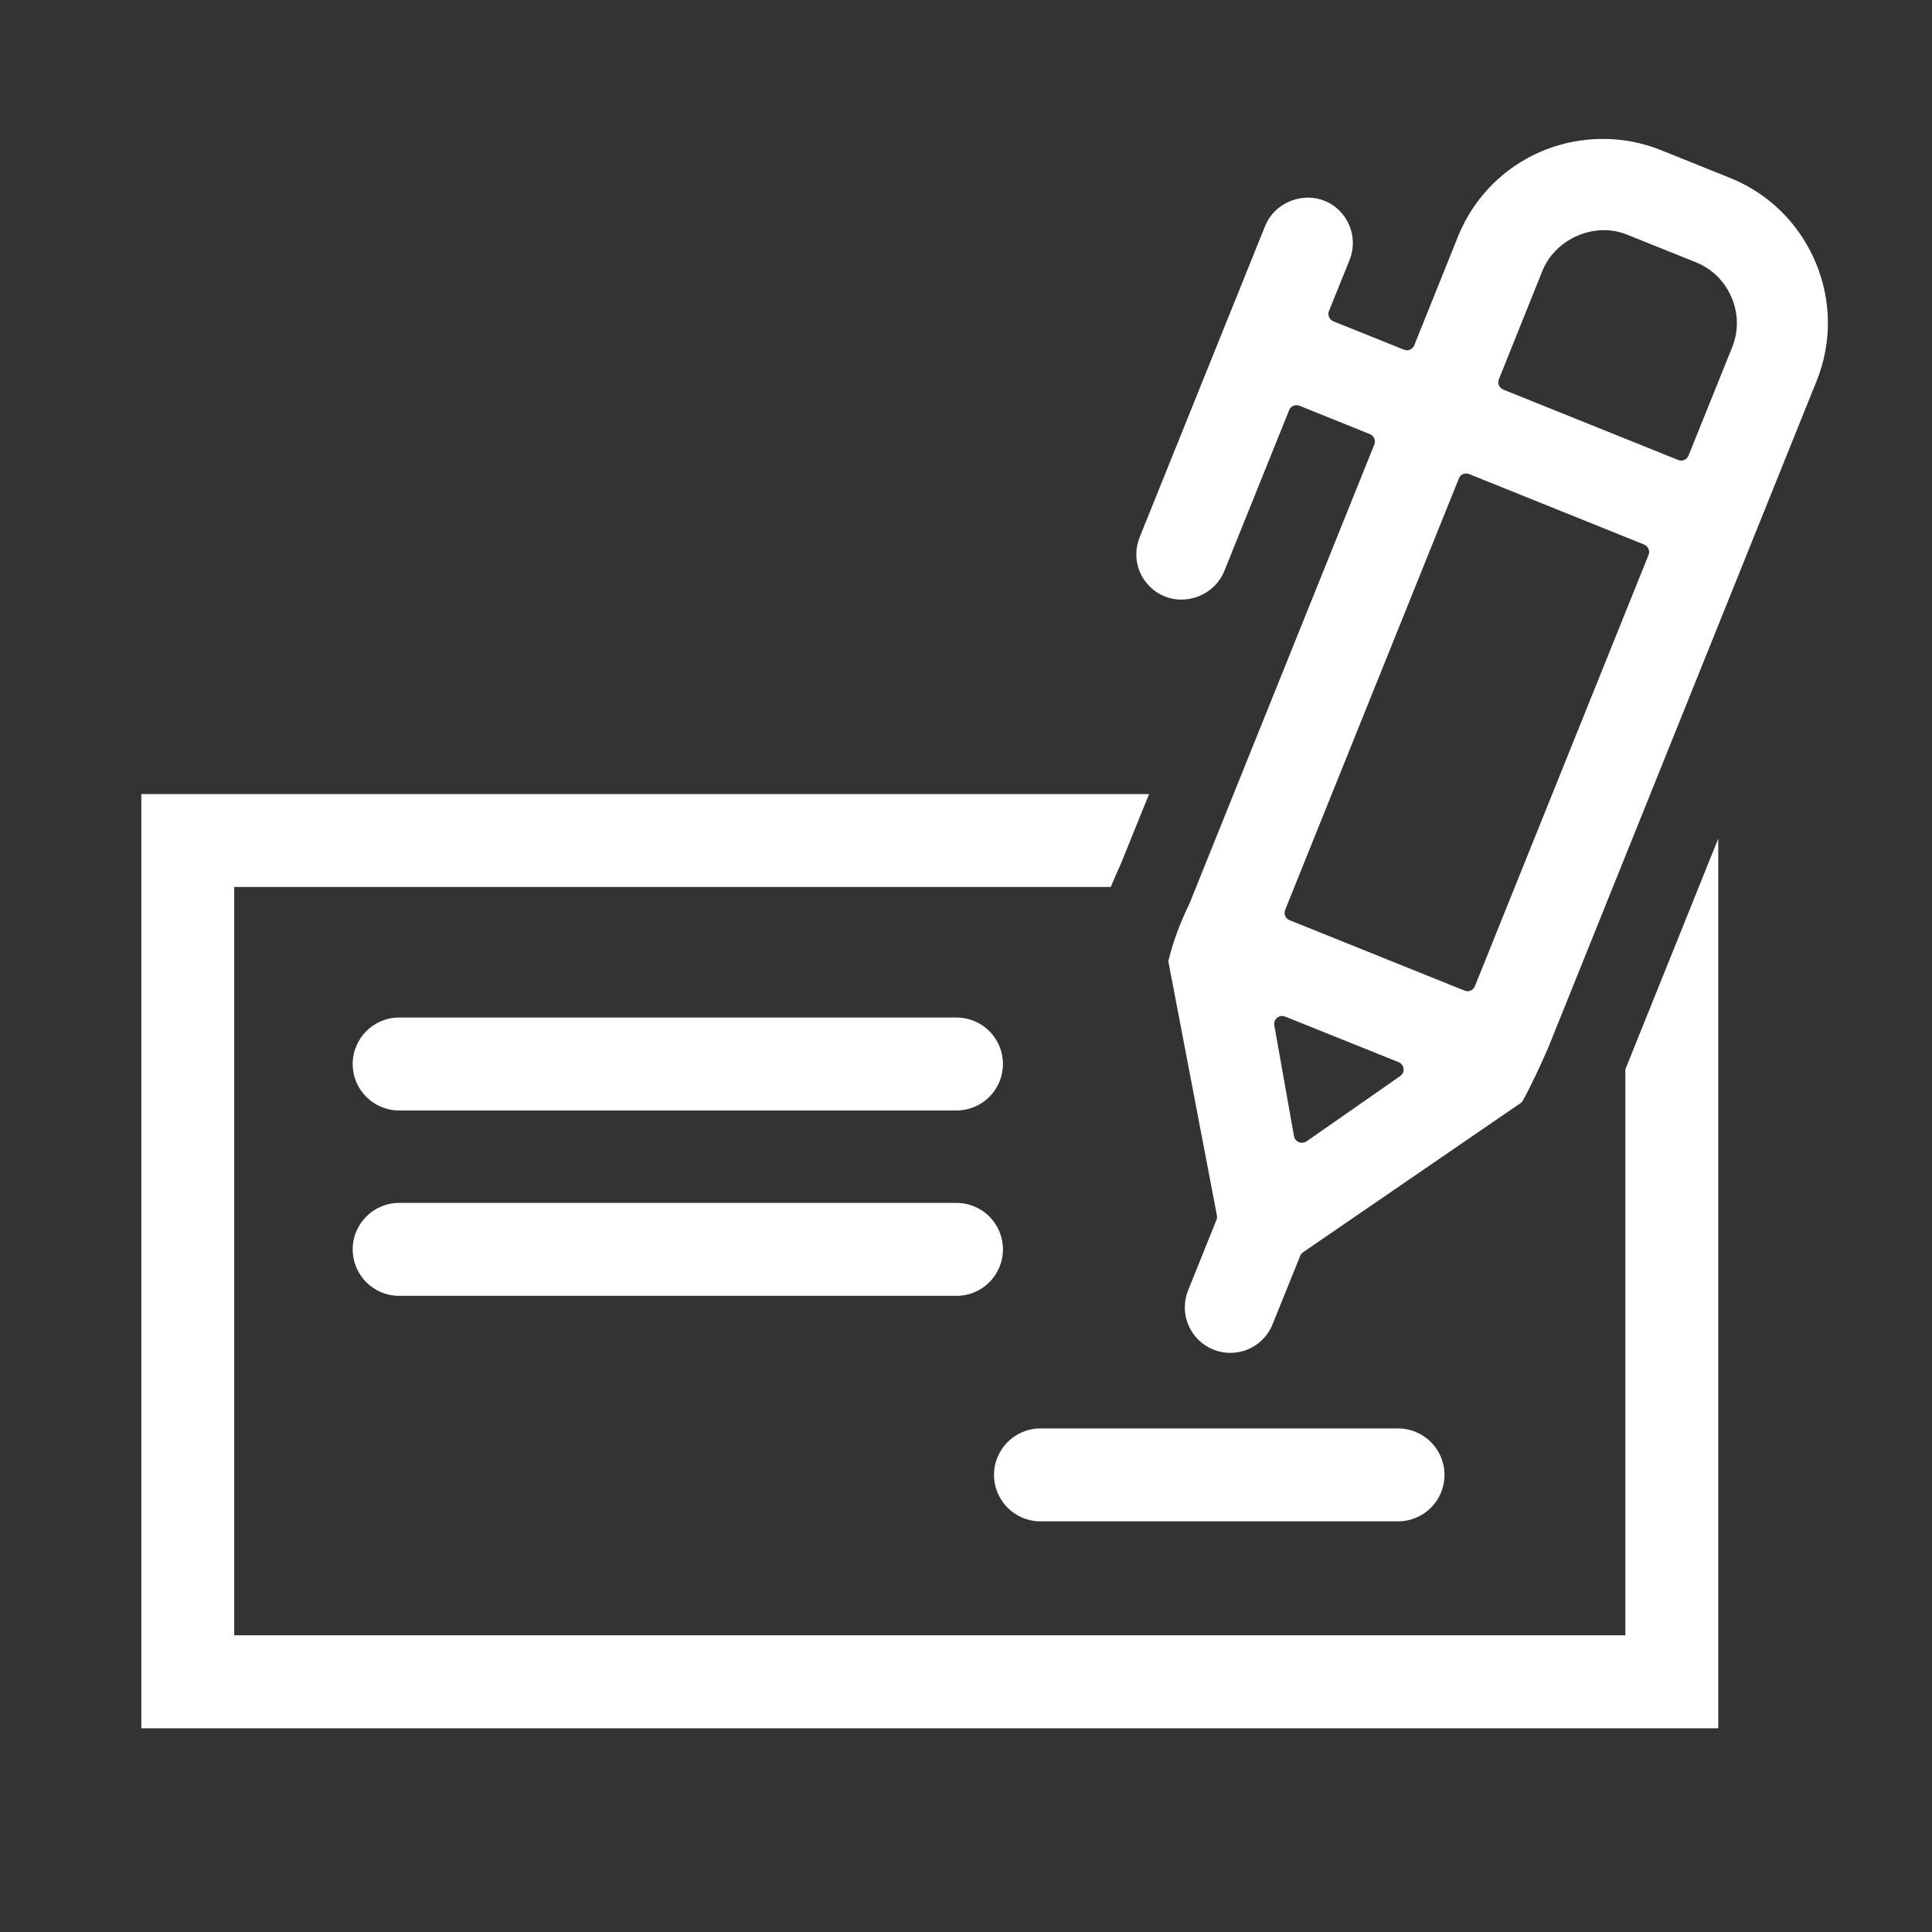 <?xml version="1.0" encoding="utf-8"?>
<!-- Generator: Adobe Illustrator 16.0.0, SVG Export Plug-In . SVG Version: 6.00 Build 0)  -->
<!DOCTYPE svg PUBLIC "-//W3C//DTD SVG 1.1//EN" "http://www.w3.org/Graphics/SVG/1.1/DTD/svg11.dtd">
<svg version="1.1" id="Calque_1" xmlns="http://www.w3.org/2000/svg" xmlns:xlink="http://www.w3.org/1999/xlink" x="0px" y="0px"
	 width="40px" height="40px" viewBox="0 0 40 40" enable-background="new 0 0 40 40" xml:space="preserve">
<rect x="0" y="0" width="40" height="40" fill="#333333" stroke="none"/>
<g>
	<g>
		<g>
			<path fill="#FFFFFF" d="M33.651,33.857H4.849V18.364h18.148c0.063-0.152,0.131-0.309,0.209-0.479l0.584-1.444H2.926v19.341
				h32.649V17.362l-1.924,4.778V33.857z"/>
		</g>
		<path fill="#FFFFFF" d="M25.472,28.01c-0.119,0-0.238-0.022-0.35-0.068c-0.484-0.194-0.719-0.744-0.523-1.227l0.586-1.457
			c0.012-0.029,0.016-0.062,0.01-0.093l-1.006-5.263c0.104-0.424,0.223-0.745,0.443-1.207l3.822-9.492
			c0.016-0.041,0.016-0.086-0.002-0.127c-0.016-0.04-0.049-0.071-0.09-0.088l-1.457-0.587c-0.021-0.008-0.043-0.012-0.063-0.012
			c-0.066,0-0.127,0.039-0.152,0.104l-1.344,3.335c-0.143,0.351-0.5,0.586-0.891,0.586c-0.117,0-0.23-0.021-0.338-0.064
			c-0.232-0.094-0.416-0.273-0.516-0.505c-0.098-0.23-0.1-0.487-0.006-0.722l2.598-6.444c0.141-0.352,0.498-0.587,0.887-0.587
			c0.117,0,0.232,0.021,0.34,0.064c0.482,0.193,0.715,0.744,0.521,1.227l-0.426,1.055c-0.016,0.041-0.016,0.087,0.002,0.127
			s0.051,0.072,0.09,0.088l1.459,0.586c0.02,0.009,0.041,0.013,0.063,0.013c0.064,0,0.127-0.039,0.152-0.104l0.904-2.248
			c0.494-1.229,1.674-2.024,3.006-2.024c0.412,0,0.814,0.079,1.197,0.232l1.432,0.576c0.797,0.32,1.422,0.936,1.764,1.732
			c0.338,0.796,0.348,1.674,0.027,2.471l-5.555,13.8c-0.156,0.356-0.316,0.713-0.535,1.114l-0.037,0.036l-4.506,3.09
			c-0.027,0.019-0.047,0.044-0.059,0.074l-0.572,1.418C26.202,27.777,25.858,28.01,25.472,28.01z M26.546,21.035
			c-0.037,0-0.074,0.012-0.104,0.036c-0.047,0.038-0.07,0.099-0.059,0.157l0.408,2.296c0.01,0.056,0.049,0.102,0.1,0.123
			c0.02,0.009,0.041,0.013,0.063,0.013c0.033,0,0.066-0.01,0.096-0.029l1.939-1.352c0.051-0.034,0.078-0.094,0.07-0.153
			c-0.006-0.061-0.047-0.112-0.102-0.135l-2.35-0.944C26.587,21.038,26.567,21.035,26.546,21.035z M30.356,9.803
			c-0.066,0-0.127,0.039-0.152,0.104l-3.596,8.93c-0.016,0.041-0.016,0.086,0,0.127c0.018,0.04,0.051,0.071,0.092,0.088l3.621,1.457
			c0.021,0.008,0.043,0.013,0.063,0.013c0.066,0,0.127-0.04,0.152-0.104l3.596-8.93c0.016-0.04,0.016-0.086-0.002-0.126
			s-0.049-0.071-0.09-0.088l-3.621-1.458C30.397,9.807,30.376,9.803,30.356,9.803z M33.206,4.765c-0.549,0-1.072,0.345-1.271,0.839
			l-0.902,2.248c-0.035,0.084,0.006,0.18,0.09,0.214l3.621,1.457c0.02,0.008,0.041,0.013,0.063,0.013
			c0.064,0,0.127-0.04,0.152-0.104l0.906-2.248c0.131-0.329,0.127-0.694-0.016-1.029c-0.143-0.332-0.402-0.589-0.73-0.722
			l-1.432-0.575C33.534,4.796,33.374,4.765,33.206,4.765z"/>
		<g>
			<path fill="#FFFFFF" d="M19.804,22.991H8.263c-0.531,0-0.961-0.431-0.961-0.962s0.431-0.962,0.961-0.962h11.541
				c0.531,0,0.961,0.431,0.961,0.962S20.335,22.991,19.804,22.991z"/>
		</g>
		<g>
			<path fill="#FFFFFF" d="M19.804,26.829H8.263c-0.531,0-0.961-0.431-0.961-0.962s0.431-0.962,0.961-0.962h11.541
				c0.531,0,0.961,0.431,0.961,0.962S20.335,26.829,19.804,26.829z"/>
		</g>
		<g>
			<path fill="#FFFFFF" d="M28.944,31.498h-7.402c-0.531,0-0.962-0.431-0.962-0.962s0.431-0.962,0.962-0.962h7.402
				c0.531,0,0.963,0.431,0.963,0.962S29.476,31.498,28.944,31.498z"/>
		</g>
	</g>
</g>
</svg>
